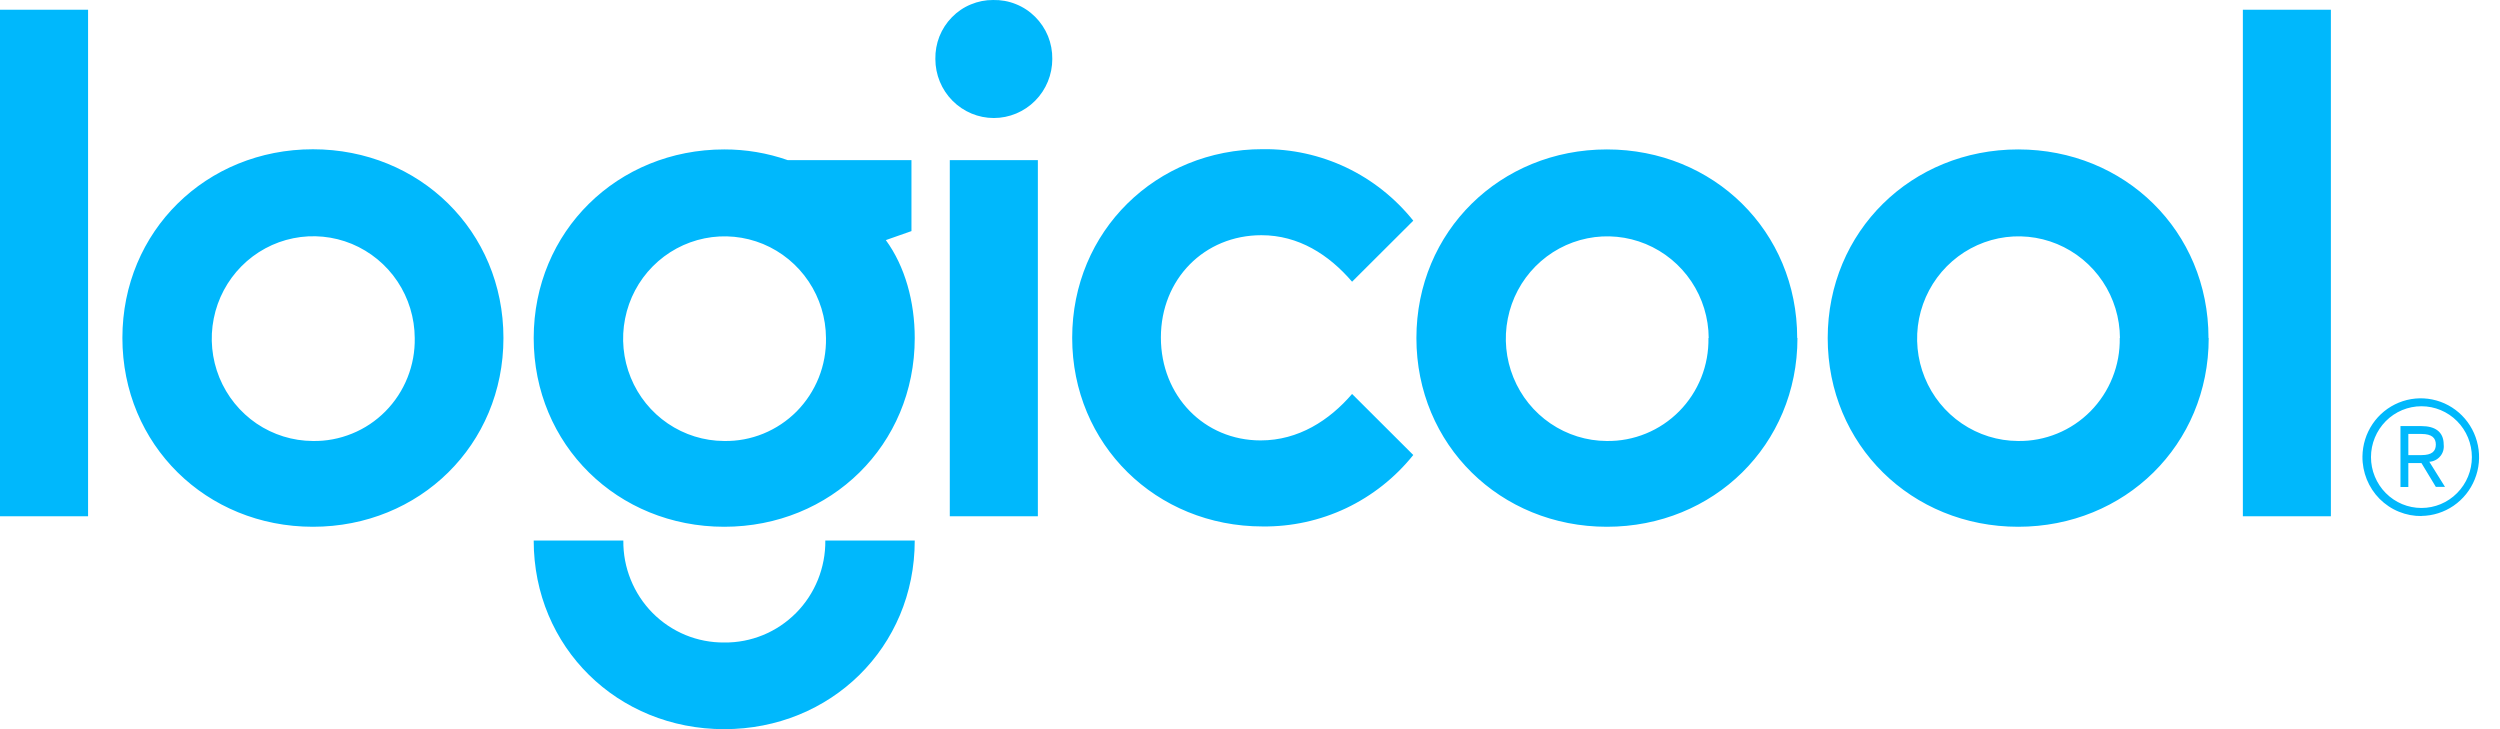 <svg width="48" height="14" viewBox="0 0 48 14" fill="none" xmlns="http://www.w3.org/2000/svg">
<path d="M0 0.187H1.691V9.912H0V0.187ZM18.236 9.912H19.927V3.074H18.236V9.912ZM19.068 0C18.921 -0.001 18.776 0.028 18.64 0.085C18.503 0.141 18.38 0.225 18.277 0.331C18.173 0.436 18.092 0.562 18.037 0.699C17.983 0.837 17.956 0.985 17.959 1.133C17.959 1.433 18.077 1.722 18.288 1.934C18.498 2.146 18.784 2.266 19.081 2.266C19.379 2.266 19.665 2.146 19.875 1.934C20.086 1.722 20.204 1.433 20.204 1.133C20.206 0.983 20.178 0.833 20.122 0.694C20.065 0.555 19.981 0.429 19.875 0.323C19.769 0.217 19.643 0.134 19.504 0.079C19.366 0.023 19.218 -0.003 19.068 0ZM13.905 12.336C13.649 12.338 13.396 12.289 13.16 12.192C12.924 12.094 12.709 11.95 12.529 11.768C12.348 11.585 12.206 11.368 12.11 11.13C12.013 10.891 11.965 10.636 11.968 10.378H10.247C10.247 12.429 11.858 14 13.905 14C15.951 14 17.563 12.428 17.563 10.378H15.846C15.849 10.636 15.8 10.892 15.704 11.131C15.607 11.37 15.465 11.587 15.284 11.769C15.103 11.951 14.888 12.096 14.651 12.193C14.414 12.29 14.161 12.339 13.905 12.336ZM24.219 4.516C24.933 4.516 25.514 4.889 25.96 5.409L27.135 4.237C26.787 3.803 26.347 3.453 25.846 3.215C25.345 2.978 24.797 2.857 24.244 2.864C22.197 2.864 20.586 4.437 20.586 6.486C20.586 8.535 22.197 10.108 24.244 10.108C24.797 10.114 25.345 9.994 25.846 9.757C26.346 9.519 26.787 9.17 27.135 8.736L25.96 7.564C25.525 8.07 24.931 8.456 24.204 8.456C23.121 8.456 22.289 7.603 22.289 6.48C22.289 5.358 23.123 4.516 24.219 4.516ZM17.563 6.491C17.563 8.543 15.951 10.114 13.905 10.114C11.858 10.114 10.247 8.542 10.247 6.491C10.247 4.441 11.858 2.869 13.905 2.869C14.319 2.868 14.731 2.937 15.123 3.074H17.5V4.437L17.008 4.61C17.378 5.116 17.563 5.796 17.563 6.488V6.491ZM15.859 6.491C15.857 6.104 15.741 5.725 15.526 5.404C15.311 5.083 15.007 4.833 14.652 4.685C14.296 4.538 13.905 4.5 13.529 4.576C13.152 4.652 12.806 4.839 12.534 5.113C12.262 5.387 12.077 5.736 12.002 6.116C11.926 6.497 11.964 6.891 12.11 7.249C12.256 7.608 12.504 7.915 12.822 8.131C13.141 8.348 13.516 8.465 13.9 8.467C14.159 8.472 14.416 8.424 14.656 8.326C14.896 8.228 15.114 8.082 15.297 7.898C15.479 7.713 15.623 7.493 15.72 7.251C15.817 7.008 15.864 6.749 15.859 6.488V6.491ZM9.666 6.491C9.666 8.543 8.056 10.114 6.008 10.114C3.96 10.114 2.35 8.54 2.35 6.488C2.35 4.437 3.961 2.866 6.008 2.866C8.055 2.866 9.666 4.437 9.666 6.488V6.491ZM7.963 6.491C7.961 6.104 7.846 5.725 7.631 5.403C7.416 5.081 7.111 4.831 6.756 4.683C6.4 4.536 6.009 4.498 5.632 4.574C5.255 4.65 4.909 4.837 4.637 5.111C4.365 5.386 4.179 5.735 4.104 6.115C4.028 6.496 4.066 6.89 4.212 7.249C4.359 7.608 4.607 7.915 4.926 8.132C5.245 8.348 5.62 8.465 6.005 8.467C6.263 8.472 6.52 8.423 6.76 8.325C7 8.228 7.218 8.082 7.401 7.897C7.583 7.713 7.727 7.493 7.824 7.25C7.921 7.008 7.968 6.749 7.963 6.488V6.491ZM34.511 6.491C34.511 8.543 32.899 10.114 30.853 10.114C28.806 10.114 27.195 8.542 27.195 6.491C27.195 4.441 28.806 2.869 30.853 2.869C32.899 2.869 34.506 4.437 34.506 6.488L34.511 6.491ZM32.807 6.491C32.805 6.104 32.689 5.725 32.474 5.404C32.259 5.083 31.955 4.833 31.599 4.685C31.244 4.538 30.853 4.5 30.477 4.576C30.1 4.652 29.754 4.839 29.482 5.113C29.21 5.387 29.025 5.736 28.95 6.116C28.874 6.497 28.912 6.891 29.058 7.249C29.204 7.608 29.452 7.915 29.77 8.131C30.089 8.348 30.464 8.465 30.848 8.467C31.107 8.471 31.363 8.422 31.602 8.324C31.842 8.226 32.059 8.08 32.241 7.896C32.424 7.711 32.567 7.491 32.664 7.249C32.76 7.008 32.807 6.749 32.802 6.488L32.807 6.491ZM42.407 6.491C42.407 8.543 40.796 10.114 38.749 10.114C36.703 10.114 35.092 8.542 35.092 6.491C35.092 4.441 36.703 2.869 38.749 2.869C40.796 2.869 42.403 4.437 42.403 6.488L42.407 6.491ZM40.703 6.491C40.701 6.104 40.586 5.725 40.371 5.404C40.156 5.083 39.852 4.833 39.496 4.685C39.141 4.538 38.75 4.5 38.373 4.576C37.997 4.652 37.651 4.839 37.379 5.113C37.107 5.387 36.922 5.736 36.846 6.116C36.771 6.497 36.809 6.891 36.955 7.249C37.101 7.608 37.349 7.915 37.667 8.131C37.986 8.348 38.361 8.465 38.745 8.467C39.003 8.471 39.26 8.422 39.499 8.324C39.739 8.226 39.956 8.08 40.138 7.896C40.32 7.711 40.464 7.491 40.56 7.249C40.657 7.008 40.704 6.749 40.699 6.488L40.703 6.491ZM43.063 9.912H44.753V0.187H43.063V9.912ZM46.24 8.891H46.492L46.768 9.348H46.944L46.643 8.866C46.683 8.864 46.722 8.853 46.758 8.835C46.794 8.817 46.826 8.792 46.852 8.761C46.878 8.731 46.897 8.695 46.909 8.656C46.92 8.617 46.924 8.576 46.919 8.536C46.919 8.282 46.743 8.181 46.492 8.181H46.089V9.351H46.24V8.891ZM46.24 8.332H46.492C46.693 8.332 46.768 8.409 46.768 8.536C46.768 8.664 46.693 8.738 46.492 8.738H46.24V8.332ZM46.492 9.906C46.712 9.903 46.927 9.835 47.109 9.71C47.291 9.585 47.432 9.409 47.515 9.203C47.599 8.997 47.62 8.771 47.576 8.553C47.532 8.335 47.426 8.135 47.27 7.978C47.114 7.821 46.916 7.714 46.7 7.67C46.484 7.626 46.26 7.647 46.056 7.731C45.852 7.815 45.677 7.957 45.553 8.141C45.429 8.325 45.362 8.541 45.359 8.763C45.357 8.914 45.386 9.064 45.442 9.204C45.499 9.344 45.582 9.471 45.688 9.578C45.794 9.684 45.92 9.769 46.059 9.825C46.198 9.882 46.346 9.91 46.496 9.908L46.492 9.906ZM46.492 7.8C46.748 7.8 46.995 7.903 47.176 8.086C47.358 8.269 47.46 8.518 47.46 8.777C47.46 9.036 47.358 9.284 47.176 9.467C46.995 9.651 46.748 9.753 46.492 9.753C46.365 9.753 46.239 9.728 46.121 9.679C46.004 9.63 45.897 9.558 45.807 9.467C45.717 9.377 45.646 9.269 45.597 9.15C45.548 9.032 45.523 8.905 45.523 8.777C45.523 8.648 45.548 8.521 45.597 8.403C45.646 8.284 45.717 8.177 45.807 8.086C45.897 7.995 46.004 7.923 46.121 7.874C46.239 7.825 46.365 7.8 46.492 7.8Z" fill="#00B8FC"/>
</svg>
